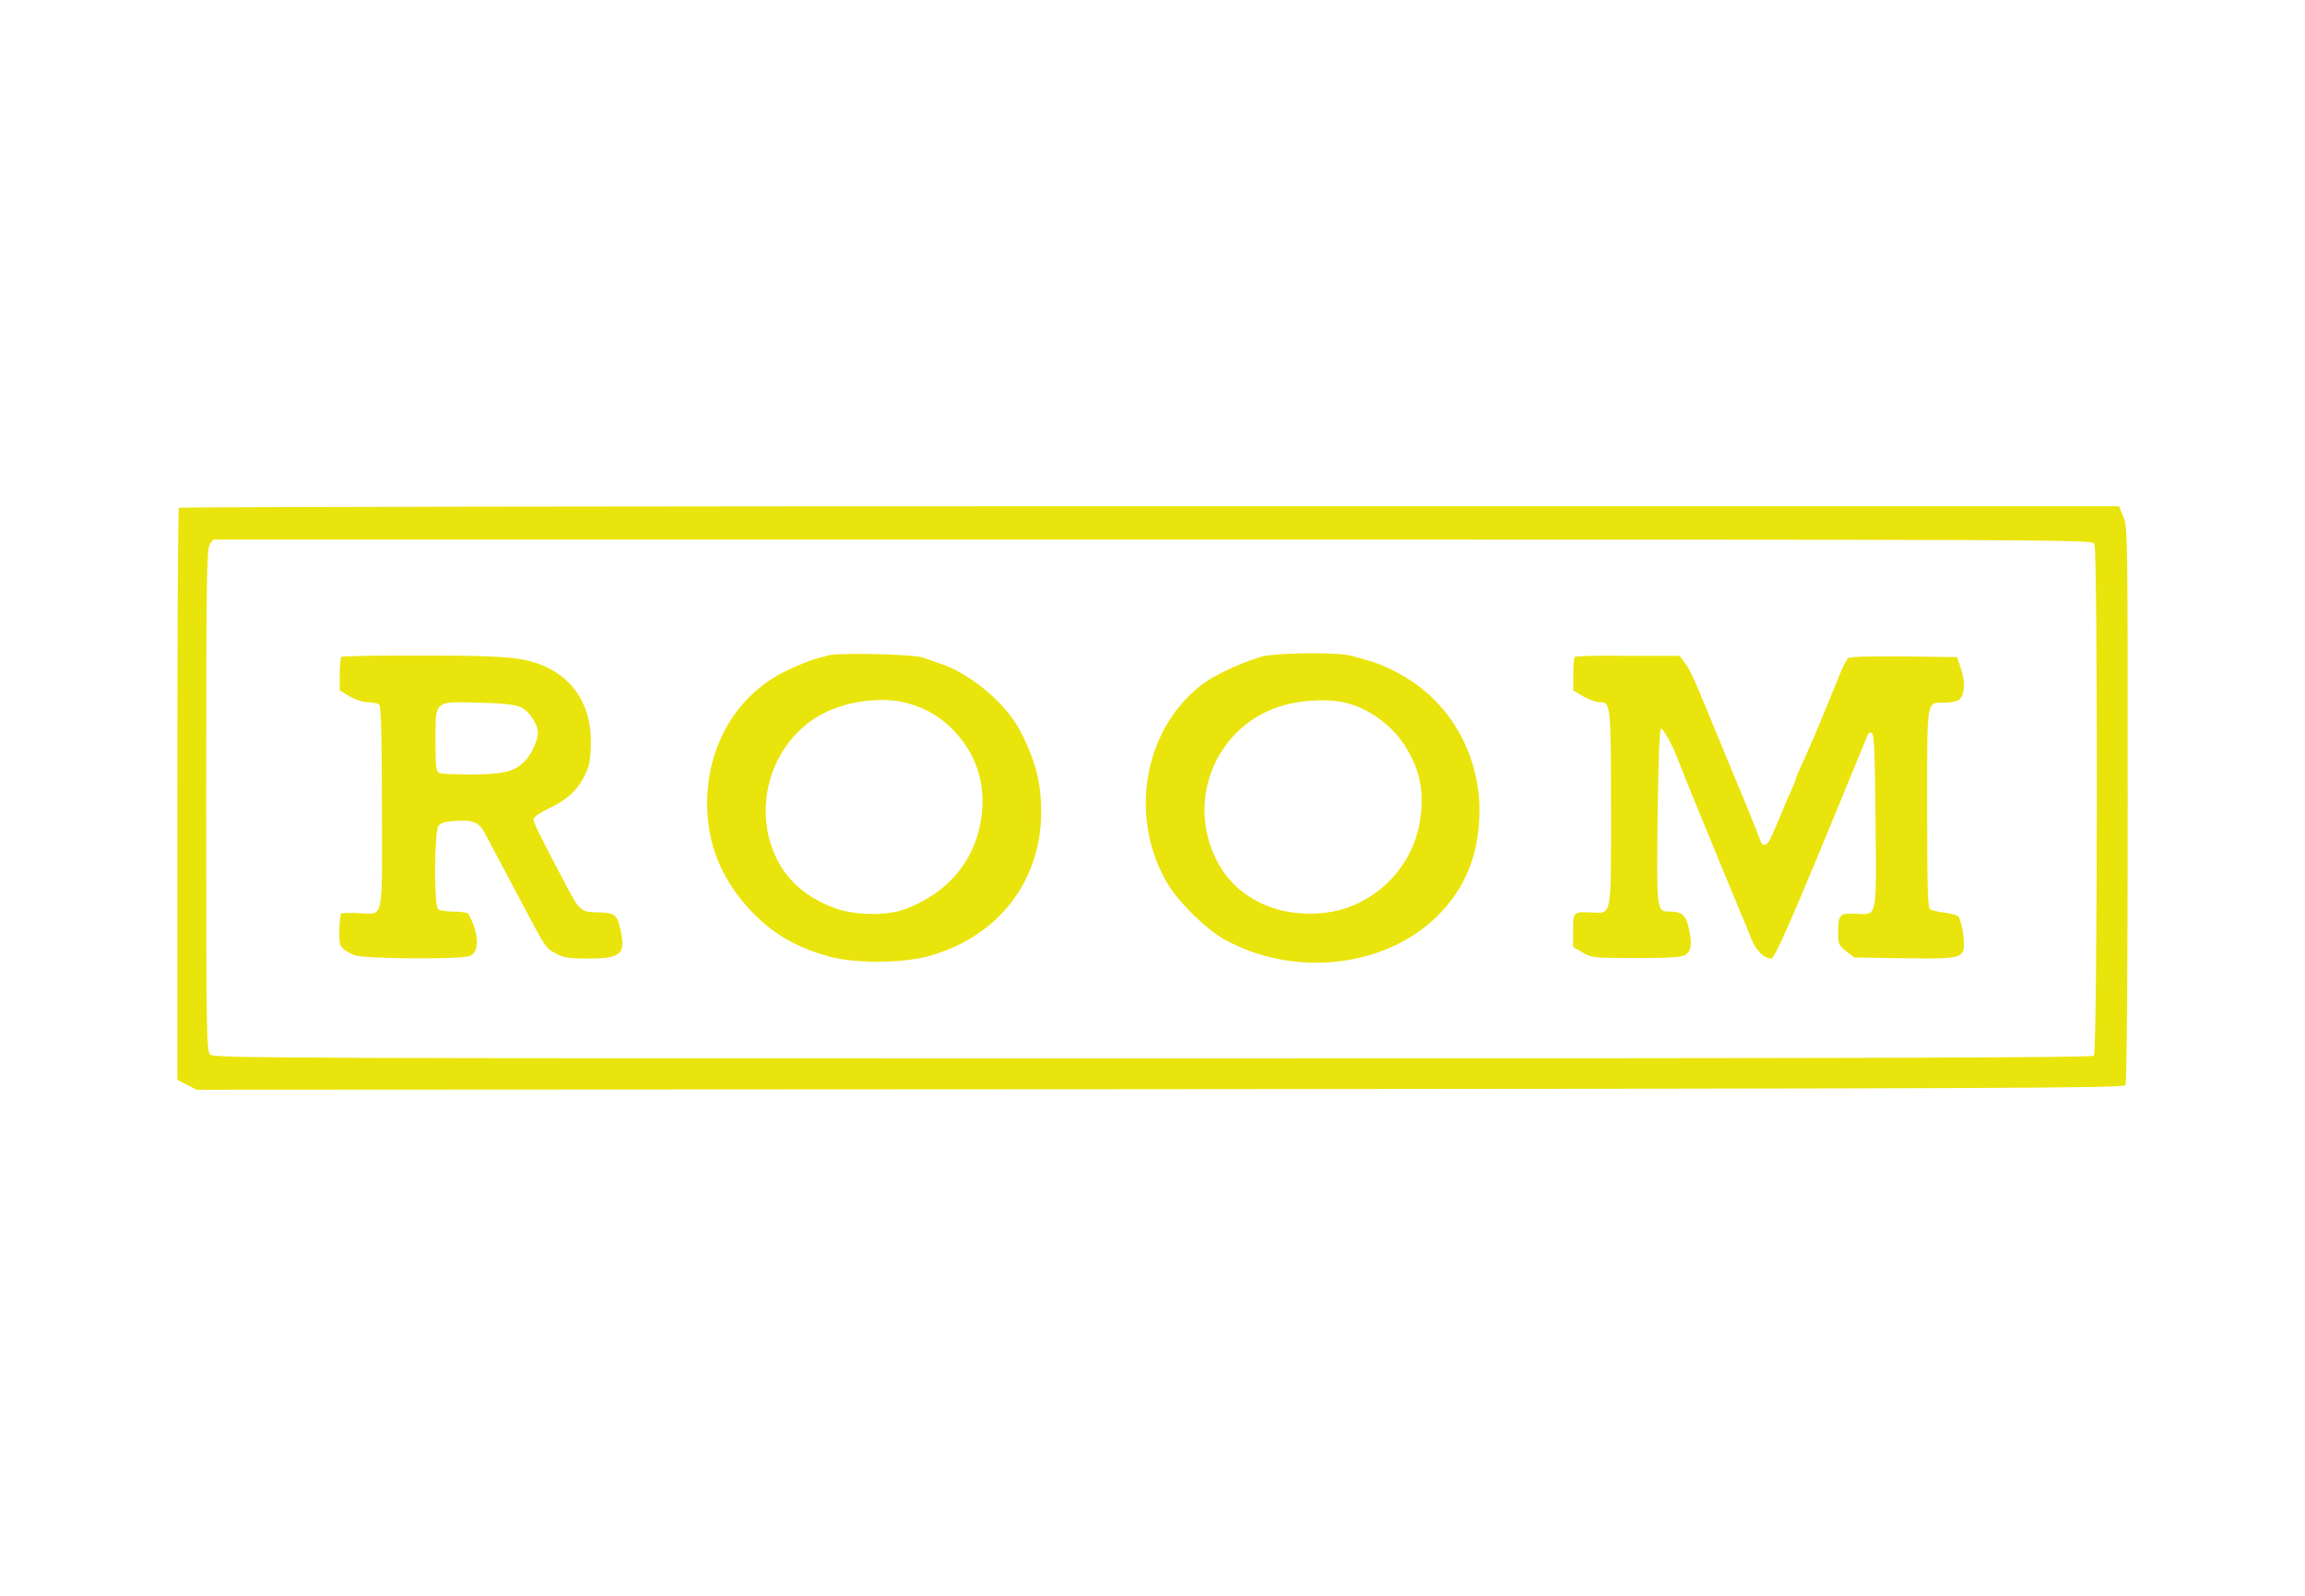 <svg xmlns="http://www.w3.org/2000/svg" xmlns:xlink="http://www.w3.org/1999/xlink" id="Layer_1" x="0px" y="0px" viewBox="0 0 130 90" style="enable-background:new 0 0 130 90;" xml:space="preserve"><style type="text/css">	.st0{fill:#EAE40D;}</style><g transform="translate(0,288) scale(0.1,-0.1)">	<path class="st0" d="M100.9,2593.6c-0.5-0.4-0.9-73.2-0.9-161.7V2271l5.5-2.8l5.4-2.8l543.3,0.3c481.3,0.4,543.5,0.6,544.5,2.3  c0.8,1.1,1.3,61.9,1.3,158.5c0,152.8,0,156.6-2.5,162.2l-2.4,5.8H648.4C347.6,2594.5,101.3,2594.1,100.9,2593.6z M1181.2,2573.3  c2-3.8,1.8-286.7-0.3-288.7c-1.1-1.1-120.8-1.5-530.8-1.5c-490.7,0-529.4,0.1-531.5,2.1c-2.1,1.9-2.3,8-2.3,143.4  c0,125.9,0.3,141.8,2,144.3l1.9,2.8H650C1172.5,2575.7,1179.8,2575.7,1181.2,2573.3z"></path>	<path class="st0" d="M467.3,2510.4c-2-0.6-5.9-1.6-8.4-2.3s-9.5-3.6-15.6-6.5c-27.5-13.3-44.5-41.7-44.5-74.7  c0-24.1,8.9-44.8,26.9-62.8c11.4-11.4,23.9-18.5,41.6-23.5c14.4-4,40.7-4,55.9,0c45.3,12.3,70.3,51.4,62.7,98.2  c-1.6,9.9-7.2,24.1-13.1,33.4c-8.9,13.9-27.2,28.5-42.1,33.4c-3.1,1-7.7,2.6-10,3.5C515.4,2511.1,473.1,2512,467.3,2510.4z   M511.5,2483.5c10.3-2.8,18-7.2,25.5-14.6c13.7-13.7,19.3-31.3,16.4-50.5c-3.6-24.1-18.7-41.9-42.8-51.1  c-10.3-3.9-28.1-3.6-39.4,0.4c-19.1,6.9-31.3,19.2-36.7,37c-8.5,28.1,4,59.3,29.4,72.7C477.3,2484.6,497.6,2487.3,511.5,2483.5z"></path>	<path class="st0" d="M710.9,2509.5c-12.3-3.8-26.6-10.5-33.7-16.1c-32.3-25.4-40.6-74.1-19-111.3c6-10.4,21.7-25.9,32.1-31.8  c39.1-21.8,90.8-16.2,120.4,13.1c15.9,15.8,23.7,35.2,23.7,59.6c0,31.3-16.2,60.1-42.2,75.3c-10.3,6-15.3,8-30,11.8  C754.3,2512.4,718.3,2511.9,710.9,2509.5z M758,2483.9c13.1-3,26.1-12.1,33.7-23.5c8.2-12.4,11.1-23.7,9.8-38.7  c-1.8-20-12.9-37.8-30-48.1c-10.2-6.2-20.5-8.9-32.8-8.9c-24,0-43.8,11.7-53.2,31.4c-17.3,36.5,3.3,78.7,42.4,87.1  C737.6,2485.4,750.3,2485.6,758,2483.9z"></path>	<path class="st0" d="M192.5,2509.5c-0.5-0.4-0.9-4.9-0.9-9.9v-9l5.5-3.3c3.5-2,7.5-3.3,10.5-3.3c2.8,0,5.7-0.8,6.4-1.6  c0.9-1.3,1.4-19,1.4-58.1c0.1-65.3,1.4-59.8-13.4-59.3c-4.9,0.3-9.3,0.1-9.7-0.3c-0.3-0.4-0.8-4.5-0.9-9.3  c-0.3-9.4,0.4-10.5,8.5-14.1c4.8-2.1,59.6-2.5,64.9-0.5c4.4,1.6,5.4,8,2.6,16.6c-1.3,3.6-2.9,7-3.6,7.5c-0.8,0.5-4.5,1-8.4,1  c-3.8,0-7.5,0.6-8.4,1.5c-2.3,2.3-2.1,43.7,0.3,46.8c1.3,1.8,3.8,2.5,10,2.9c9.3,0.6,13.1-1,16.1-6.9c1-1.9,4.8-9,8.3-15.7  c3.6-6.8,9.3-17.6,12.7-23.9c13.3-25.2,13.3-25.2,19-28.3c4.6-2.5,7.3-2.9,18.1-2.9c19.2,0,21.7,2.5,18.2,17.3  c-1.8,7.8-3.1,8.5-13.6,8.8c-7.9,0.1-9.4,1.4-14.9,11.6c-14.9,28-20.3,38.8-20.3,40.7c0,1.3,2.9,3.4,7.9,5.9  c10.7,5,15.9,9.7,20.3,17.6c3,5.7,3.8,8.7,4.1,17.6c1,21.5-8.7,38-26.7,45.6c-11.6,4.9-22.2,5.8-68.6,5.8  C213.4,2510.4,192.9,2510,192.5,2509.5z M293.6,2481.2c4.8-2.1,9.8-9.7,9.8-14.6c0-3.6-3.6-11.8-6.7-15.1c-6-6.5-11.3-8-29.6-8.3  c-9.4,0-18.1,0.3-19.2,0.8c-2,0.9-2.3,2.9-2.3,18c0,23.2-0.9,22.4,24.4,21.7C283.8,2483.4,290.2,2482.6,293.6,2481.2z"></path>	<path class="st0" d="M888.2,2509.5c-0.5-0.4-0.9-4.9-0.9-9.9v-9l5.5-3.3c3.1-1.8,7.3-3.3,9.3-3.3c6.4,0,6.5-1.5,6.5-60.3  c0-62.2,0.6-58.8-11.2-58.3c-10,0.5-10.2,0.3-10.2-10.3v-9.2l5.4-3.1c5.1-3,6-3.1,29.8-3.1c17.5-0.1,25.4,0.4,27.6,1.5  c3.9,1.9,4.6,6.5,2.4,15.7c-1.8,7.3-3.9,9-11.2,9c-6.9,0-6.9,0.9-6.3,54.4c0.4,30.9,1.1,48.7,1.9,48.8c1.1,0.1,5.8-8,9-16.1  c0.8-2,3.3-8.2,5.4-13.7c2.3-5.5,7.4-18.2,11.6-28.3c4.1-10,10-24.4,13.2-32c3-7.5,6.4-15.4,7.3-17.6c0.9-2,2.9-6.9,4.4-10.8  c2.6-6.7,7.3-11.2,11.3-11.2c2,0,12.8,24.7,45.1,103.6c4.3,10.4,8.3,20.2,9,21.8c1,2.4,1.6,2.6,2.8,1.5s1.6-14.3,1.9-49.6  c0.5-55.9,1.1-52.6-11.3-52c-8.9,0.4-9.8-0.5-9.8-10.5c0-6.8,0.3-7.3,4.6-10.7l4.5-3.5l25.9-0.4c30-0.5,33.7,0,35.5,4.1  c1.4,3-0.4,15.7-2.6,19.3c-0.5,0.8-4,1.8-7.8,2.3c-3.8,0.4-7.5,1.3-8.3,2c-1.3,0.9-1.6,13.8-1.6,56.9c0,62.9-0.6,59.5,9.9,59.5  c3.3,0,6.9,0.8,8,1.6c3.3,2.4,3.8,9.4,1.3,17.2l-2.3,6.9l-30,0.4c-19,0.1-30.5-0.1-31.5-1c-0.8-0.6-3-5-4.9-9.7  c-8.4-20.7-14.9-36.4-16.6-39.9c-0.9-2-3-7-4.8-10.9c-1.9-3.9-3.3-7.5-3.3-8c0-0.5-1.1-3.1-2.4-6c-1.4-2.9-4.5-10.2-7-16.4  c-2.6-6.2-5.3-12.1-5.9-12.8c-1.8-2.3-3.5-2-4.4,0.5c-0.4,1.3-4,10.2-7.9,19.8c-4,9.7-10.8,26.1-15.1,36.4  c-14.4,35.3-16.6,40.2-19.7,44.3l-3,4h-29.3C902.1,2510.4,888.6,2510,888.2,2509.5z"></path></g></svg>